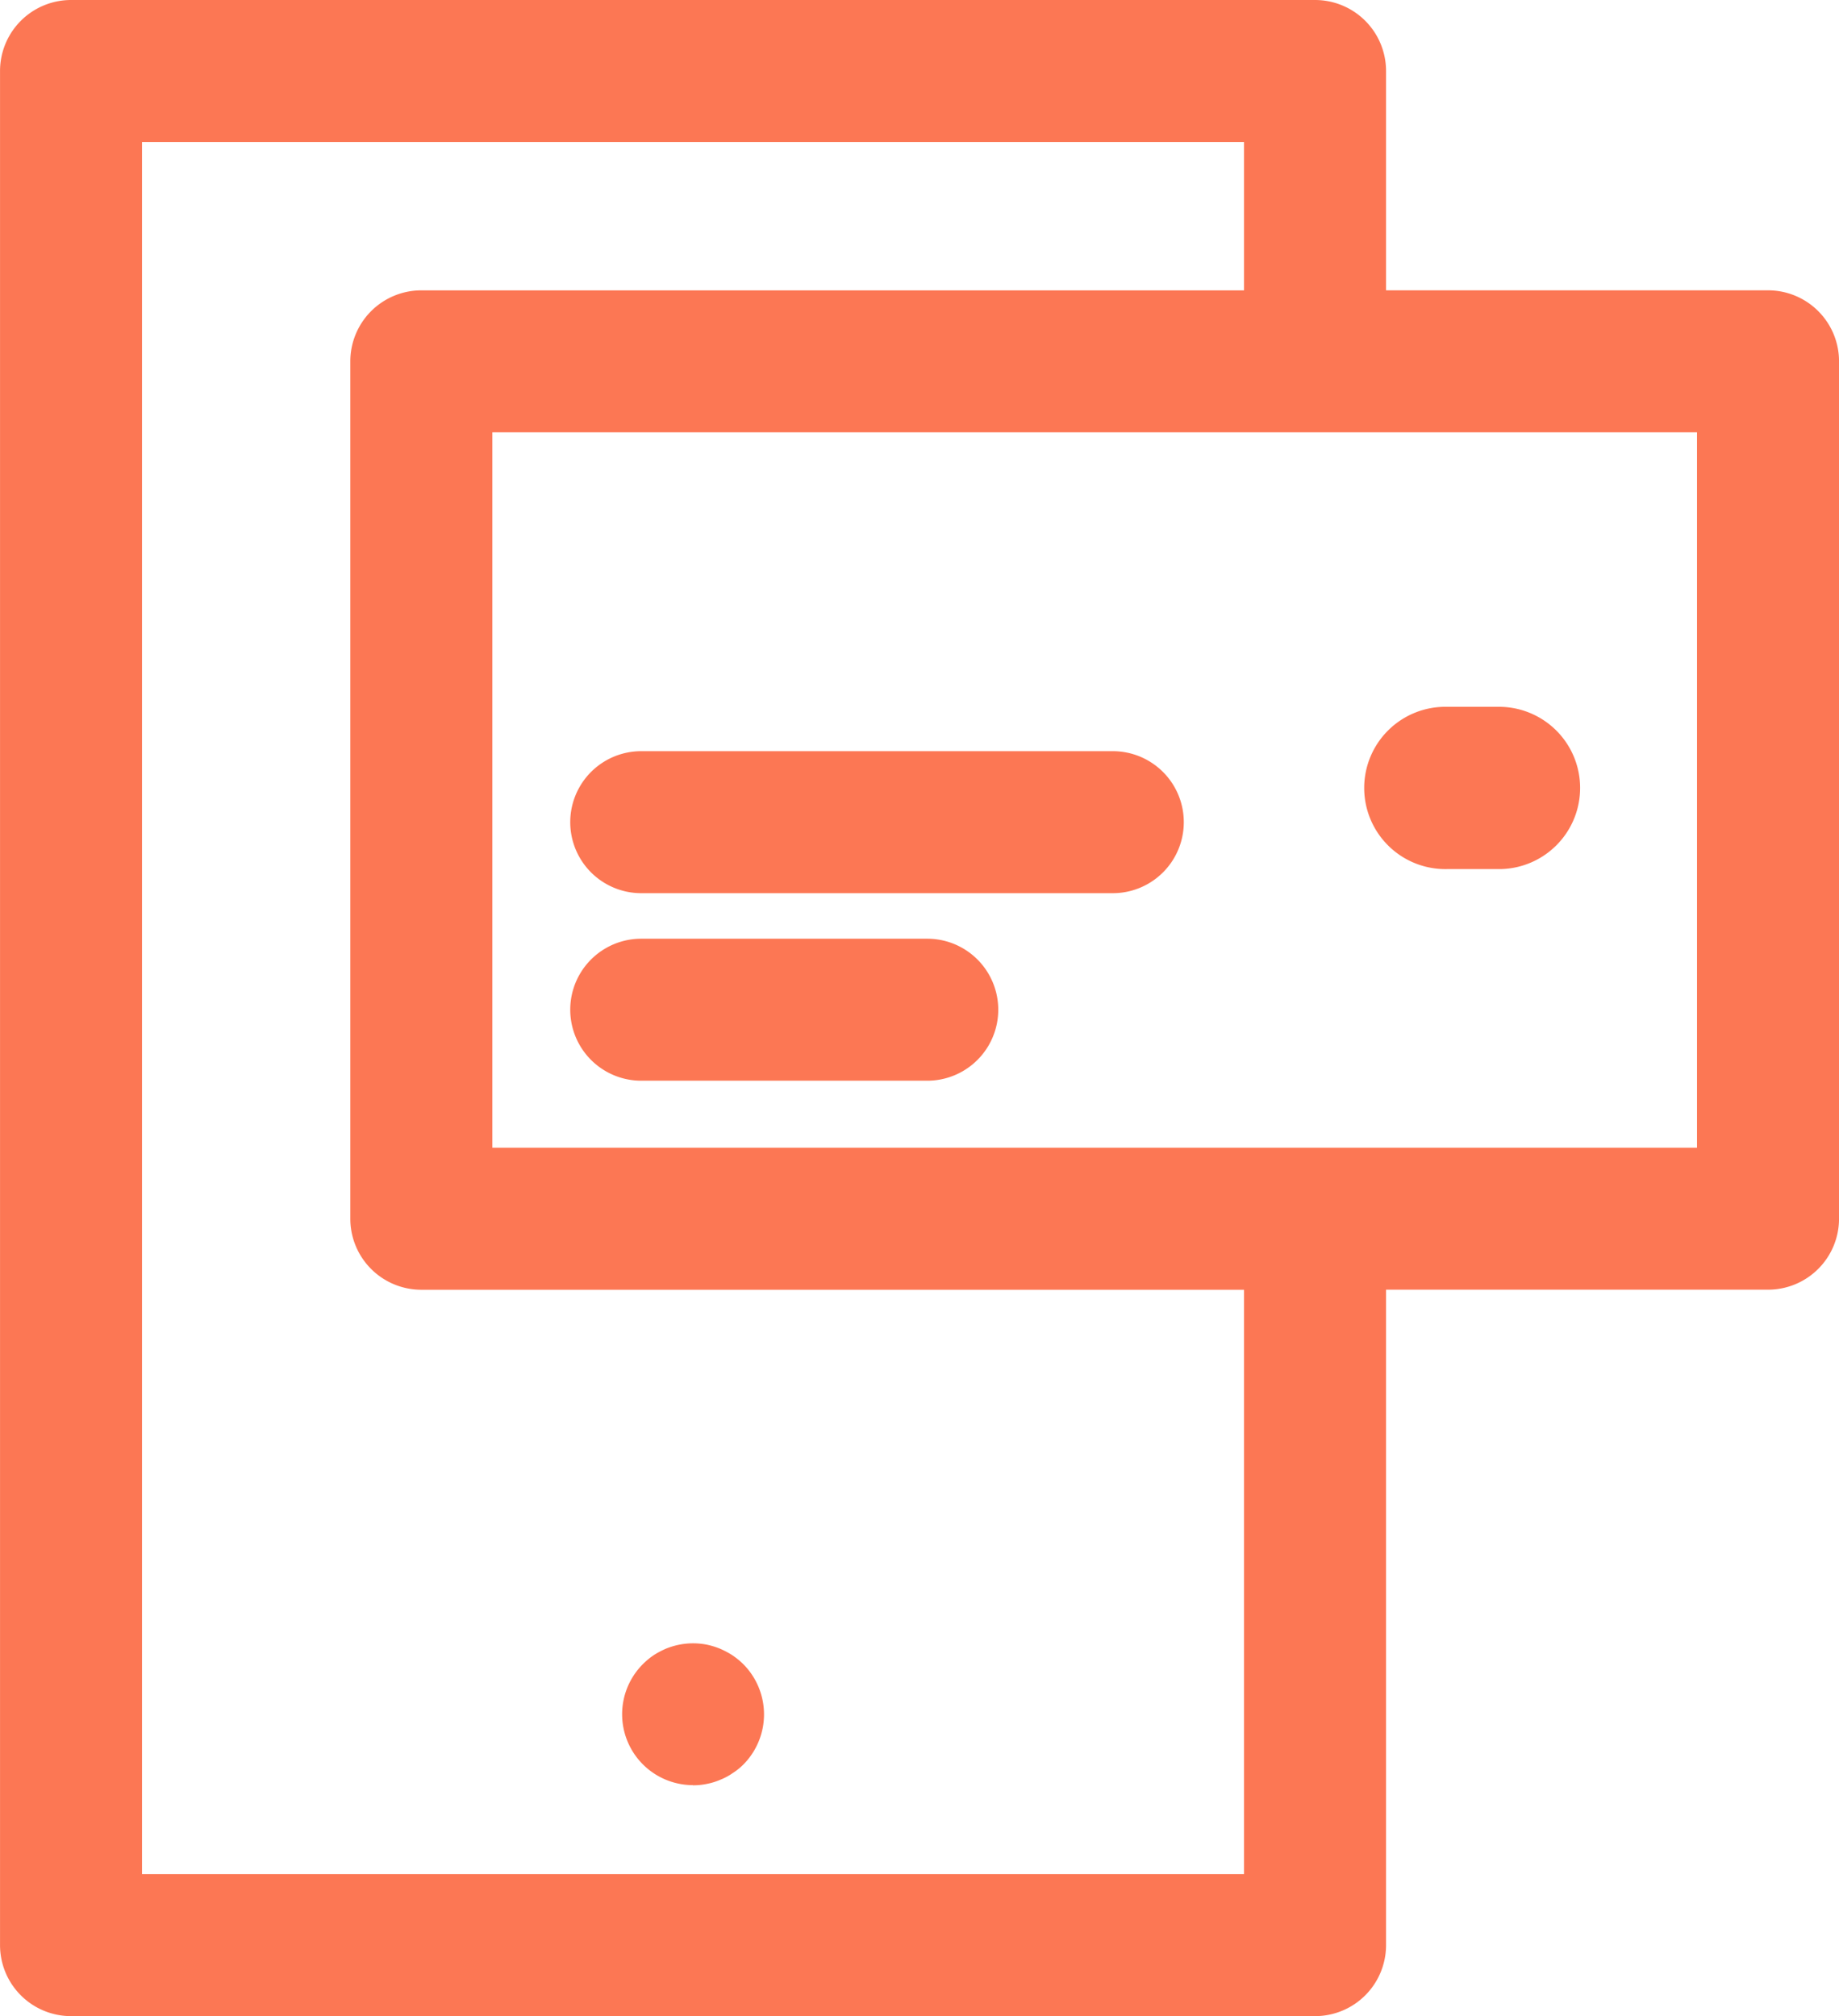 <svg xmlns="http://www.w3.org/2000/svg" width="54.721" height="60" viewBox="0 0 54.721 60">
  <g id="Payment_integration" data-name="Payment integration" transform="translate(-2167.912 -915.987)">
    <path id="Path_1631" data-name="Path 1631" d="M2200.682,1001.227a1.95,1.95,0,0,0,.417-.042,1.85,1.85,0,0,0,.392-.121,1.742,1.742,0,0,0,.363-.193,1.9,1.9,0,0,0,.326-.26,2.12,2.12,0,0,0,0-2.988,2.284,2.284,0,0,0-.326-.266,2.6,2.6,0,0,0-.363-.193,2.287,2.287,0,0,0-.392-.121,2.117,2.117,0,0,0-.827,0,2.181,2.181,0,0,0-.4.121,2.607,2.607,0,0,0-.362.193,2.219,2.219,0,0,0-.32.266,2.11,2.11,0,0,0,1.49,3.6Z" transform="translate(-12.15 -32.11)" fill="#fc7754"/>
    <path id="Path_1632" data-name="Path 1632" d="M2220.521,924.627h-11.366V918.1a2.113,2.113,0,0,0-2.113-2.113h-37.016a2.113,2.113,0,0,0-2.113,2.113v55.774a2.113,2.113,0,0,0,2.113,2.113h37.016a2.113,2.113,0,0,0,2.113-2.113V954.368h11.366a2.113,2.113,0,0,0,2.113-2.113V926.74A2.113,2.113,0,0,0,2220.521,924.627Zm-15.592,47.134h-32.791V920.213h32.791v4.415h-24.48a2.113,2.113,0,0,0-2.113,2.113v25.516a2.113,2.113,0,0,0,2.113,2.113h24.48Zm13.479-21.618h-35.846v-21.29h35.846Z" transform="translate(0)" fill="#fc7754"/>
    <path id="Path_1633" data-name="Path 1633" d="M2212.164,953.02h-14.031a2.113,2.113,0,1,0,0,4.226h14.031a2.113,2.113,0,0,0,0-4.226Z" transform="translate(-11.14 -14.678)" fill="#fc7754"/>
    <path id="Path_1634" data-name="Path 1634" d="M2237.653,955.662h1.595a2.415,2.415,0,0,0,0-4.829h-1.595a2.415,2.415,0,1,0,0,4.829Z" transform="translate(-26.684 -13.811)" fill="#fc7754"/>
    <path id="Path_1635" data-name="Path 1635" d="M2206.643,962.265h-8.51a2.113,2.113,0,1,0,0,4.226h8.51a2.113,2.113,0,1,0,0-4.226Z" transform="translate(-11.14 -18.342)" fill="#fc7754"/>
  </g>
</svg>
